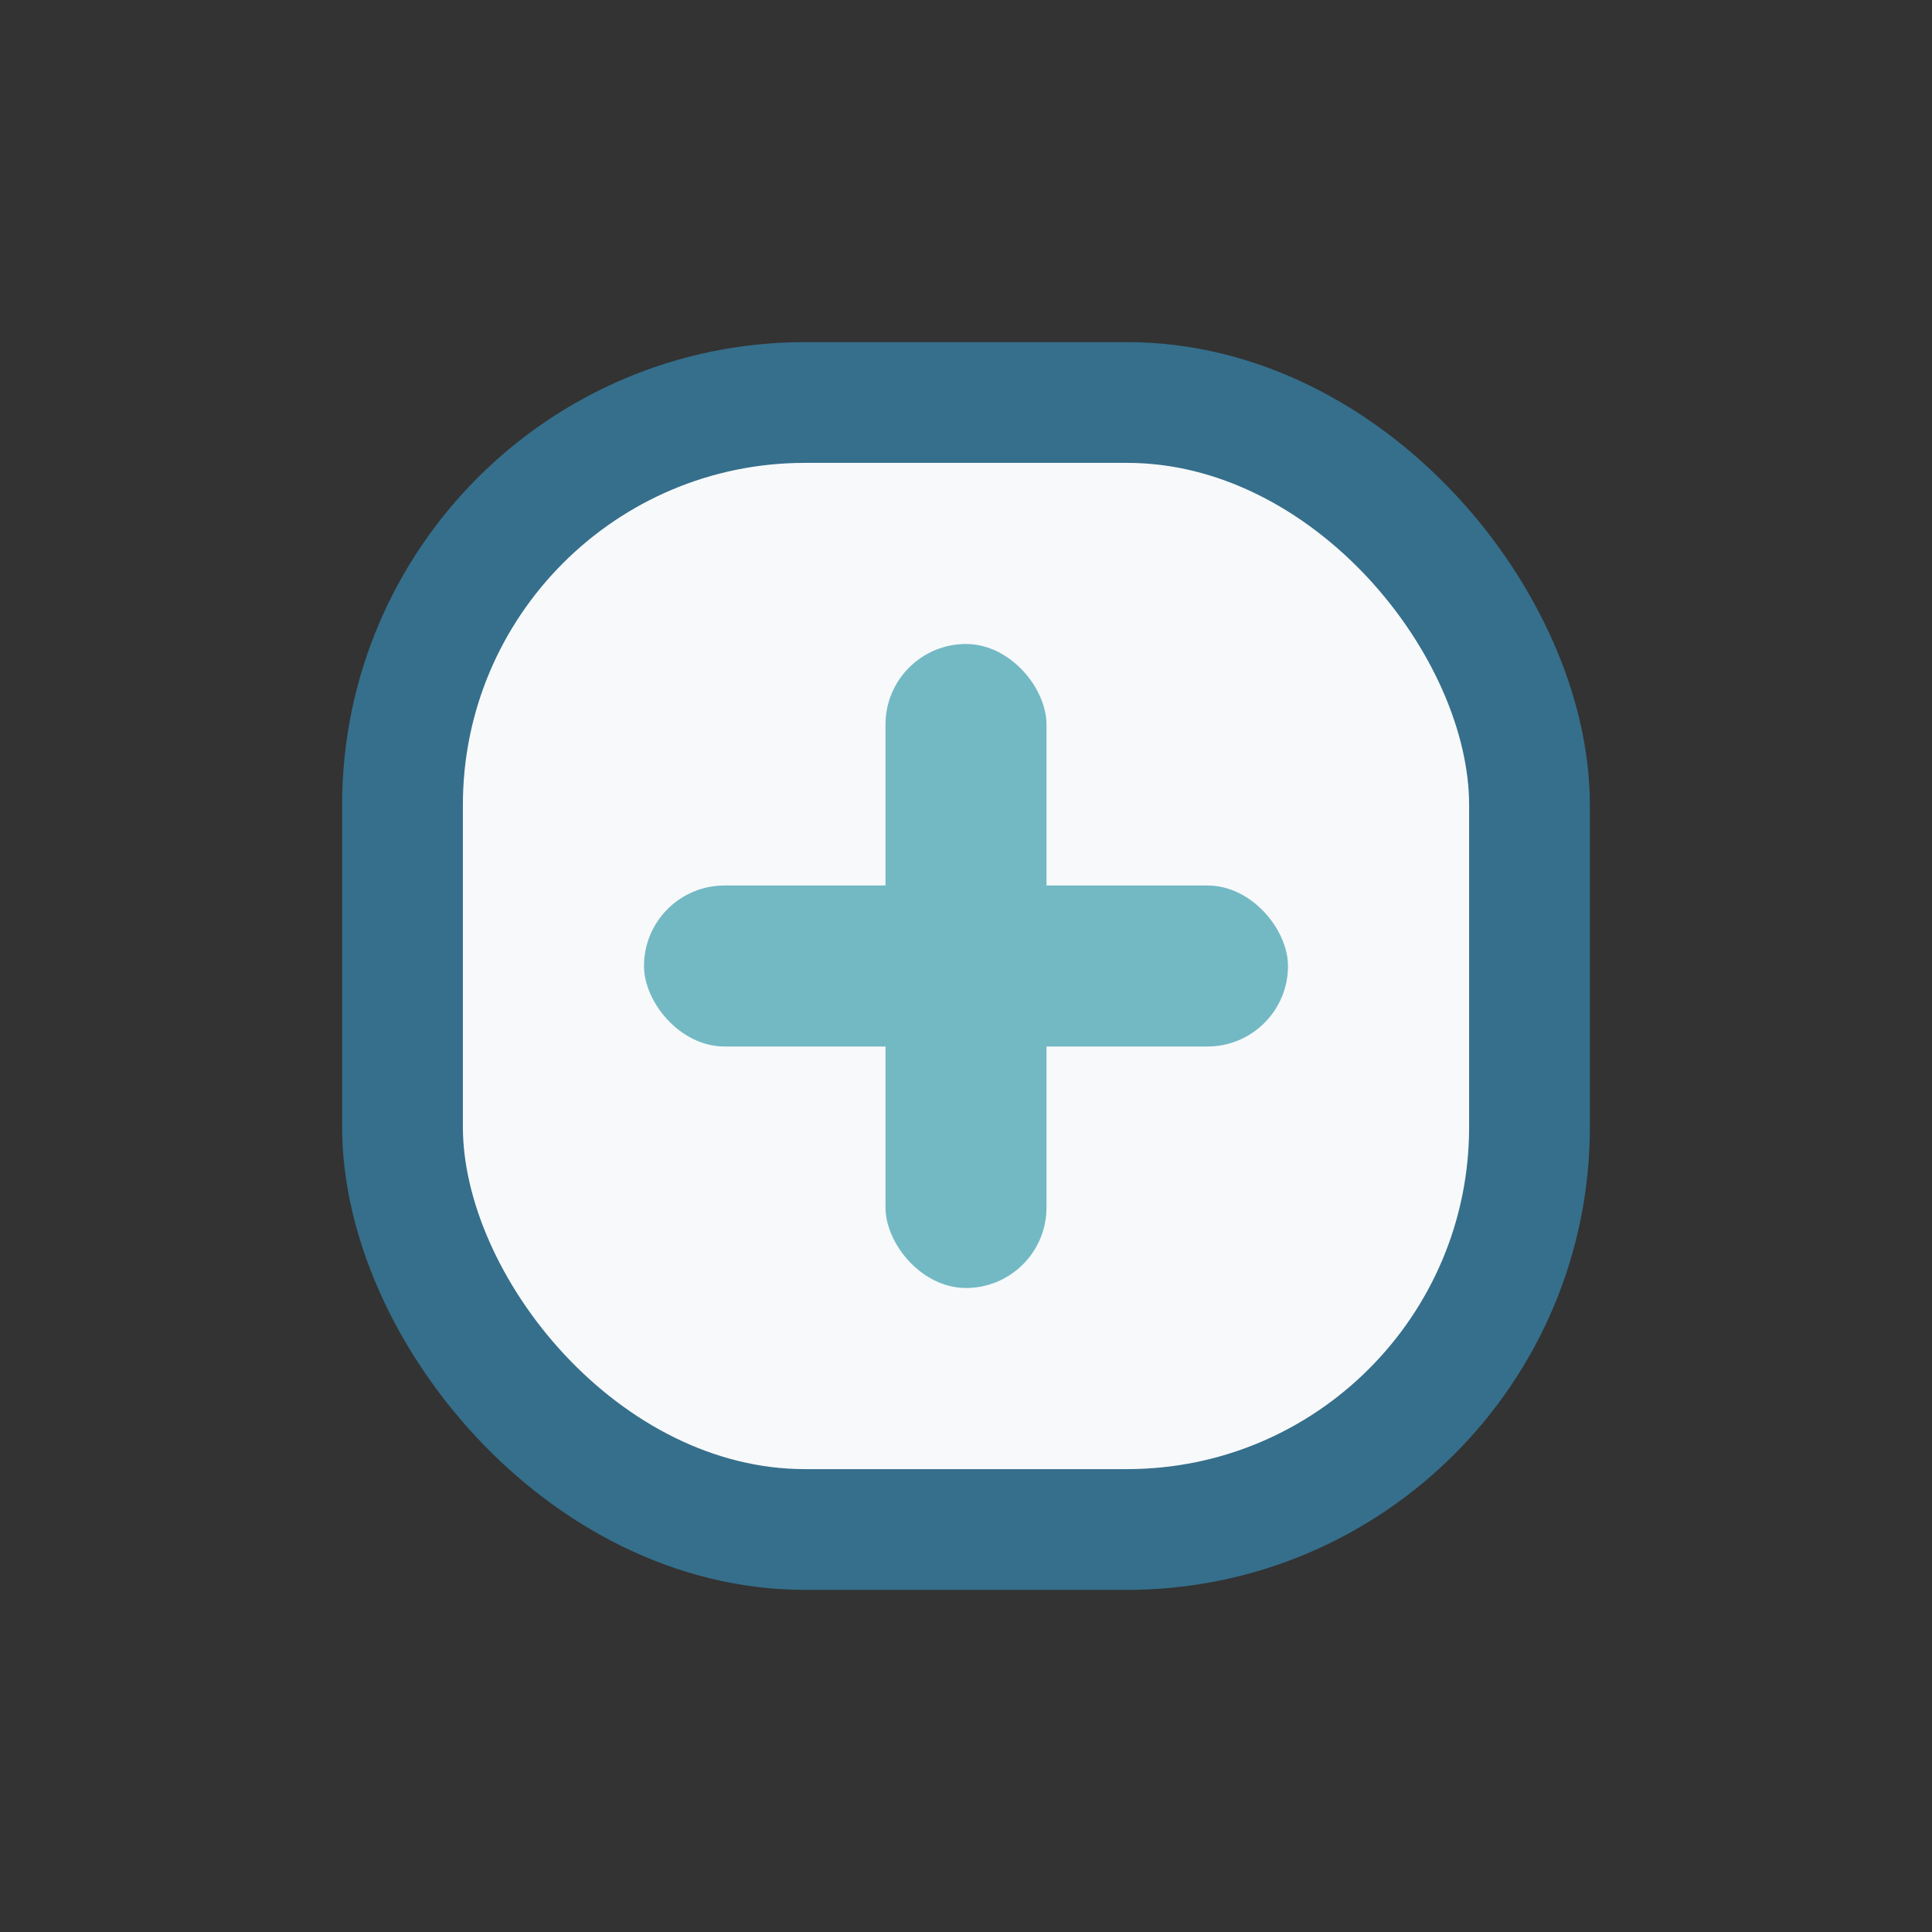 <?xml version="1.0" encoding="UTF-8"?>
<svg xmlns="http://www.w3.org/2000/svg" width="24" height="24" viewBox="0 0 24 24"><rect x="0" y="0" width="24" height="24" fill="#333333" stroke="none"/><rect x="5" y="5" width="14" height="14" rx="5" fill="#F8F9FA" stroke="#356F8C" stroke-width="1.5"/><rect x="11" y="8" width="2" height="8" rx="1" fill="#72B9C4"/><rect x="8" y="11" width="8" height="2" rx="1" fill="#72B9C4"/></svg>